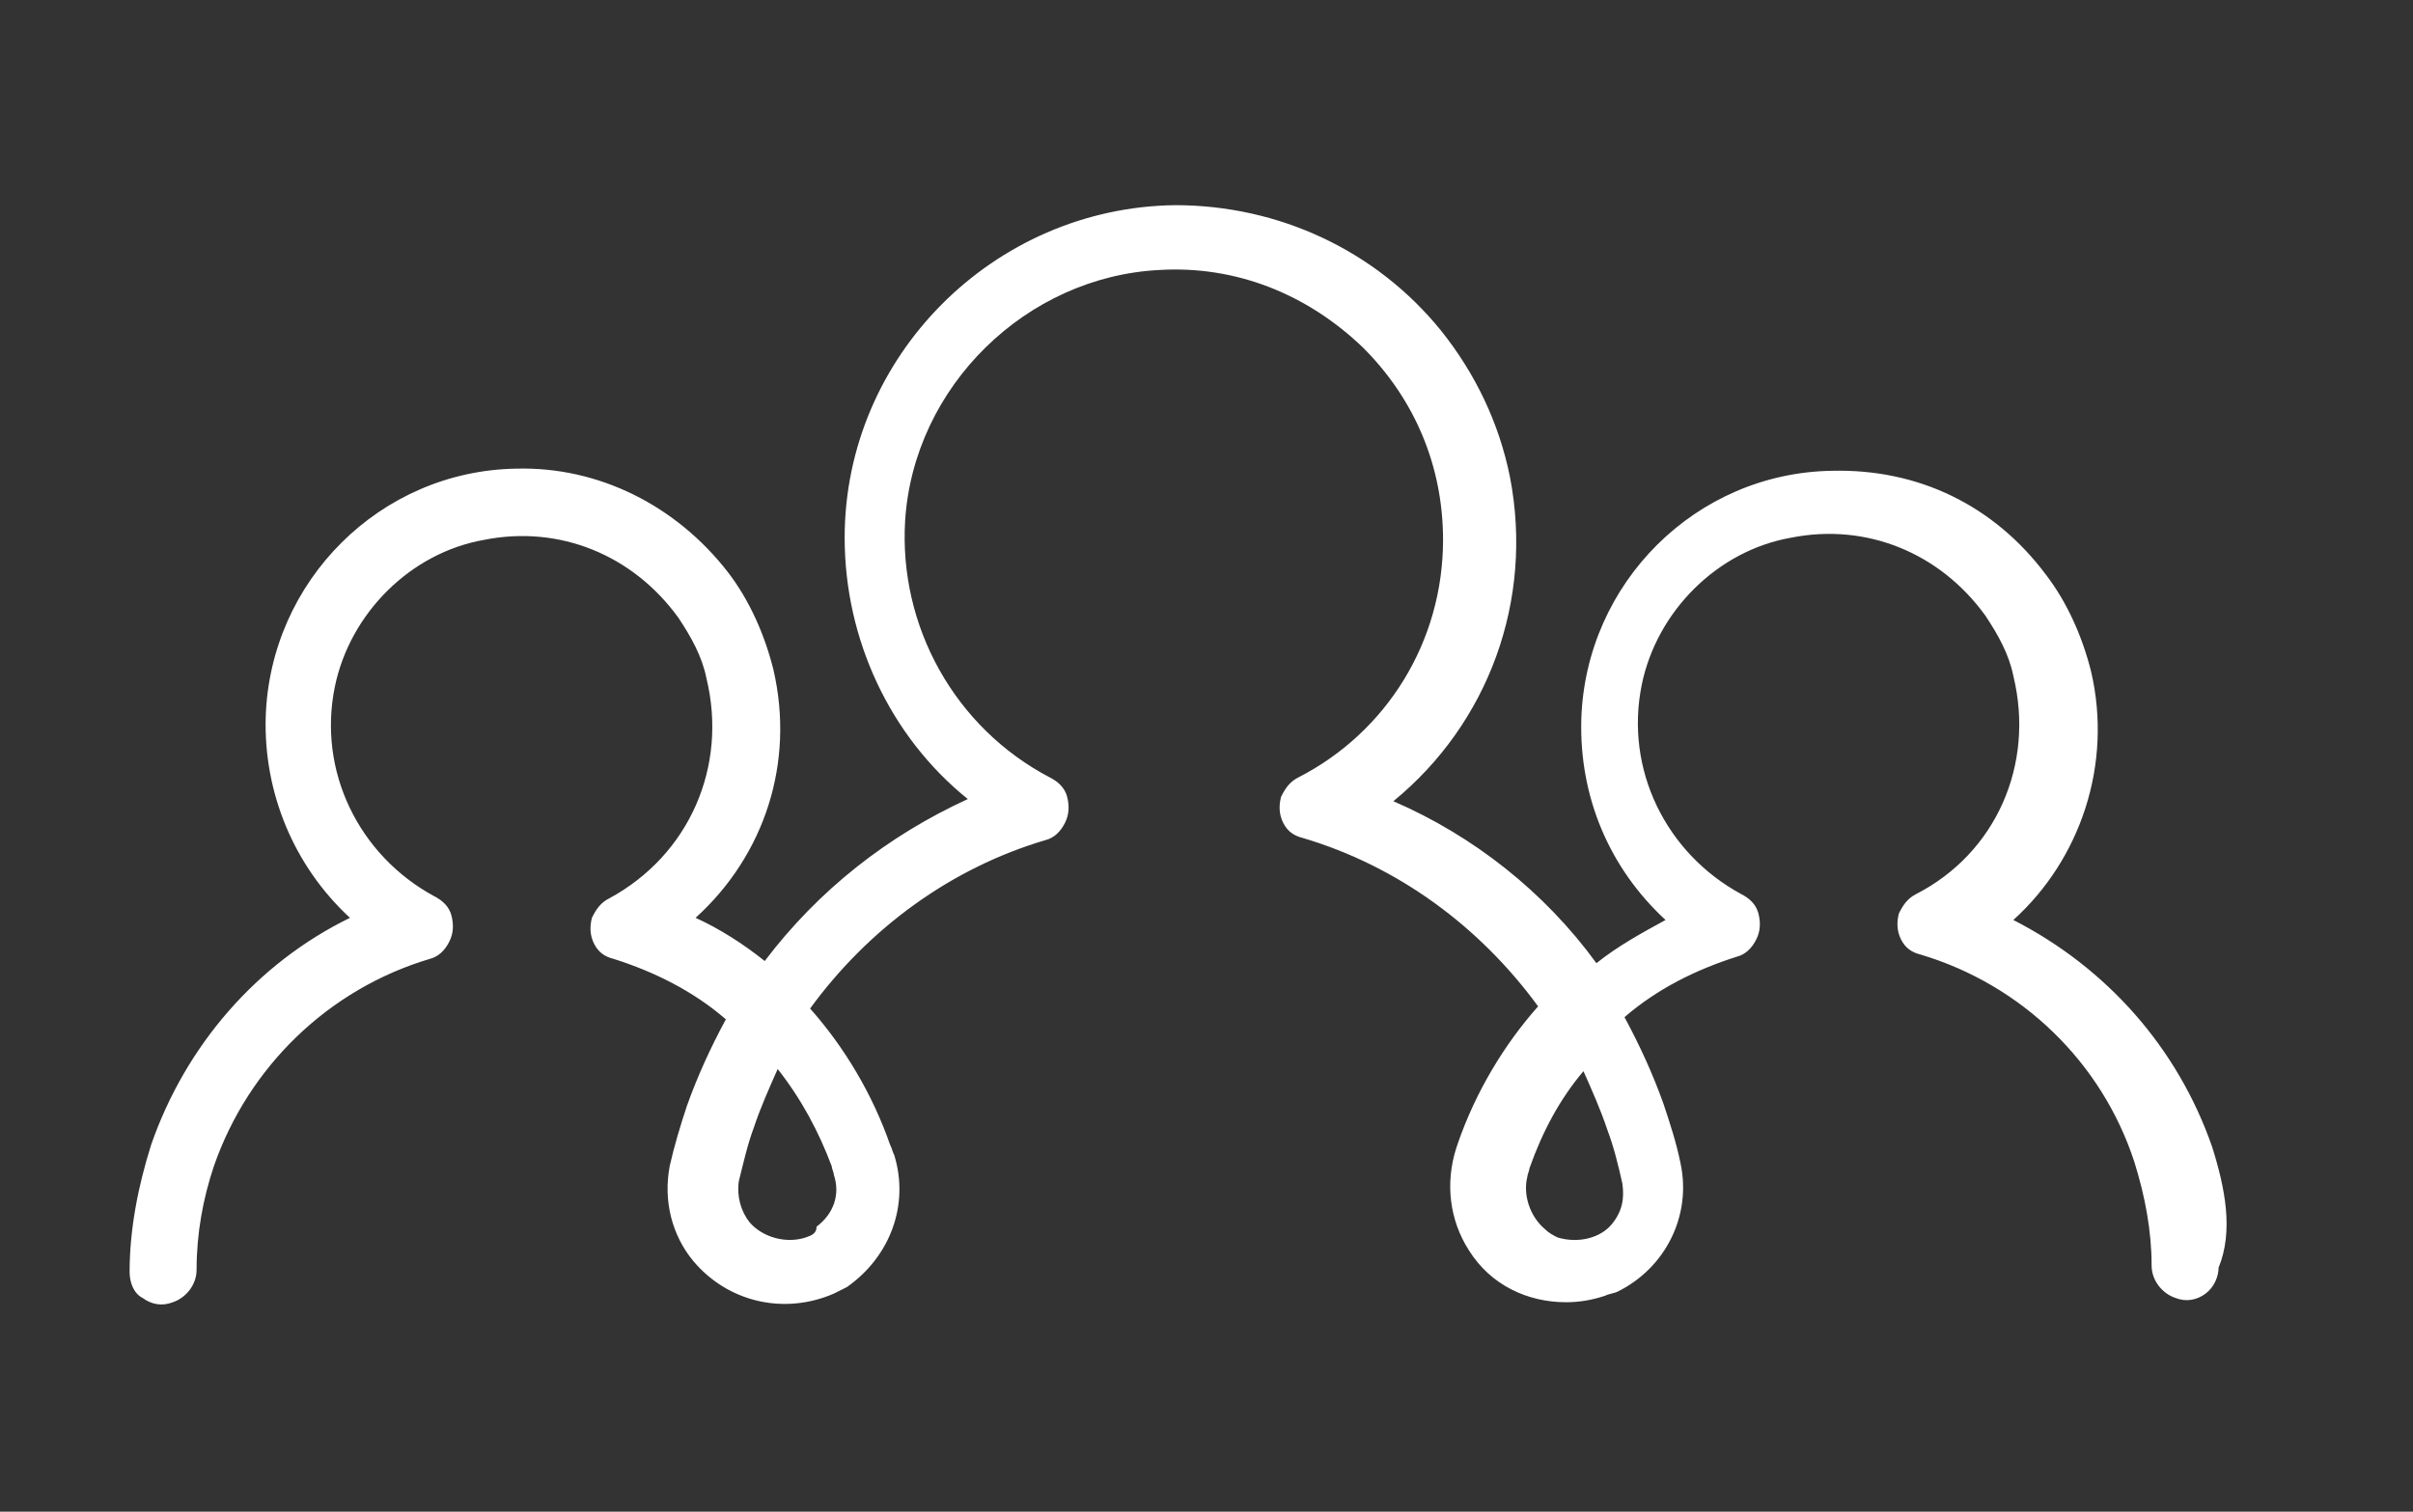 <svg xmlns="http://www.w3.org/2000/svg" xmlns:xlink="http://www.w3.org/1999/xlink" id="Calque_1" x="0px" y="0px" viewBox="0 0 111.7 70" style="enable-background:new 0 0 111.7 70;" xml:space="preserve"><rect x="0" y="0" width="111.7" height="70" fill="#333333" stroke="none"/> <style type="text/css"> .st0{fill:#FFFFFF;} </style> <path class="st0" d="M102.4,53.1c-1.6-4.6-4.9-8.3-9.2-10.5c3.1-2.8,4.6-7.2,3.6-11.5c-0.4-1.6-1.1-3.2-2.1-4.5 c-2.4-3.2-5.9-4.9-9.9-4.8c-6.3,0.1-11.4,5.2-11.6,11.5c-0.1,3.6,1.3,6.9,3.9,9.3c-1.1,0.6-2.2,1.2-3.2,2c-2.4-3.3-5.7-5.9-9.4-7.5 c4.4-3.6,6.5-9.3,5.4-15c-0.5-2.5-1.6-4.8-3.2-6.8c-3-3.7-7.5-5.8-12.3-5.8c-8.4,0.1-15.3,7-15.3,15.4c0,4.7,2.1,9.2,5.7,12.1 c-3.7,1.7-6.9,4.2-9.4,7.5c-1-0.8-2.1-1.5-3.2-2c3.2-2.9,4.6-7.2,3.6-11.5c-0.4-1.6-1.1-3.2-2.1-4.5c-2.4-3.1-6-4.9-9.8-4.8 c-6.3,0.1-11.4,5.2-11.6,11.5c-0.1,3.5,1.3,6.9,3.9,9.3C11.9,44.6,8.6,48.4,7,53c-0.6,1.9-1,3.9-1,5.9c0,0.5,0.2,1,0.6,1.2 C7,60.4,7.5,60.5,8,60.3c0.6-0.2,1.1-0.8,1.1-1.5c0-1.7,0.3-3.3,0.8-4.8c1.6-4.6,5.3-8.2,10-9.6c0.4-0.1,0.7-0.4,0.9-0.8 c0.2-0.4,0.2-0.8,0.1-1.2s-0.4-0.7-0.8-0.9c-3.5-1.9-5.4-5.8-4.6-9.7c0.7-3.4,3.5-6.2,6.9-6.8c3.5-0.7,6.9,0.7,9,3.6 c0.6,0.9,1.1,1.8,1.3,2.8c1,4.1-0.8,8.2-4.5,10.2c-0.4,0.2-0.6,0.5-0.8,0.9c-0.1,0.4-0.1,0.8,0.1,1.2s0.5,0.6,0.9,0.7 c1.9,0.6,3.7,1.5,5.2,2.8c-0.7,1.3-1.3,2.6-1.8,4c-0.3,0.9-0.6,1.9-0.8,2.8c-0.3,1.6,0.1,3.2,1.1,4.4c1.6,1.9,4.2,2.5,6.5,1.5 c0.2-0.1,0.4-0.2,0.6-0.3c2-1.4,2.9-3.8,2.2-6.1c-0.1-0.2-0.1-0.3-0.2-0.5c-0.8-2.3-2.1-4.5-3.7-6.3c2.7-3.7,6.5-6.5,10.9-7.8 c0.4-0.1,0.7-0.4,0.9-0.8c0.2-0.4,0.2-0.8,0.1-1.2S49,36.2,48.6,36c-4.4-2.3-7-7-6.7-11.9c0.4-6.2,5.6-11.3,11.8-11.6 c3.5-0.2,6.8,1.1,9.4,3.6c2.4,2.4,3.7,5.5,3.7,8.9c0,4.7-2.6,8.9-6.7,11c-0.4,0.2-0.6,0.5-0.8,0.9c-0.1,0.4-0.1,0.8,0.1,1.2 c0.2,0.4,0.5,0.6,0.9,0.7c4.4,1.3,8.2,4.1,10.9,7.8c-1.6,1.8-2.9,4-3.7,6.3l-0.1,0.3c-0.5,1.6-0.3,3.3,0.6,4.7 c1,1.6,2.7,2.4,4.5,2.4c0.6,0,1.2-0.1,1.8-0.3c0.2-0.1,0.4-0.1,0.6-0.2c2.2-1.1,3.4-3.5,2.9-5.9c-0.2-1-0.5-1.9-0.8-2.8 c-0.5-1.4-1.1-2.7-1.8-4c1.5-1.3,3.3-2.2,5.2-2.8c0.4-0.1,0.7-0.4,0.9-0.8c0.2-0.4,0.2-0.8,0.1-1.2c-0.1-0.4-0.4-0.7-0.8-0.9 c-3.5-1.9-5.4-5.8-4.6-9.7c0.7-3.4,3.5-6.2,6.9-6.8c3.5-0.7,6.9,0.7,9,3.6c0.6,0.9,1.1,1.8,1.3,2.8c1,4.1-0.8,8.2-4.5,10.1 c-0.4,0.2-0.6,0.5-0.8,0.9c-0.1,0.4-0.1,0.8,0.1,1.2c0.2,0.4,0.5,0.6,0.9,0.7c4.7,1.4,8.4,5,9.9,9.6c0.5,1.6,0.8,3.2,0.8,4.8 c0,0.7,0.5,1.3,1.1,1.5l0,0c0.5,0.2,1,0.1,1.4-0.2s0.6-0.8,0.6-1.2C103.4,57,103,55,102.4,53.1z M72.1,57.3 c-0.2-0.1-0.4-0.2-0.6-0.4c-0.7-0.6-1-1.6-0.8-2.4c0-0.1,0.1-0.3,0.1-0.4c0.6-1.7,1.4-3.2,2.5-4.5c0.4,0.9,0.8,1.8,1.1,2.7 c0.3,0.8,0.5,1.6,0.7,2.5c0.1,0.7,0,1.3-0.5,1.9S73.1,57.6,72.1,57.3z M37.3,57.3c-0.9,0.3-2,0-2.6-0.7c-0.4-0.5-0.6-1.2-0.5-1.9 c0.2-0.8,0.4-1.7,0.7-2.5c0.3-0.9,0.7-1.8,1.1-2.7c1.1,1.4,1.9,2.9,2.5,4.5c0,0.1,0.1,0.3,0.1,0.4c0.3,0.9,0,1.8-0.8,2.4 C37.8,57.1,37.6,57.2,37.3,57.3z"></path> </svg>